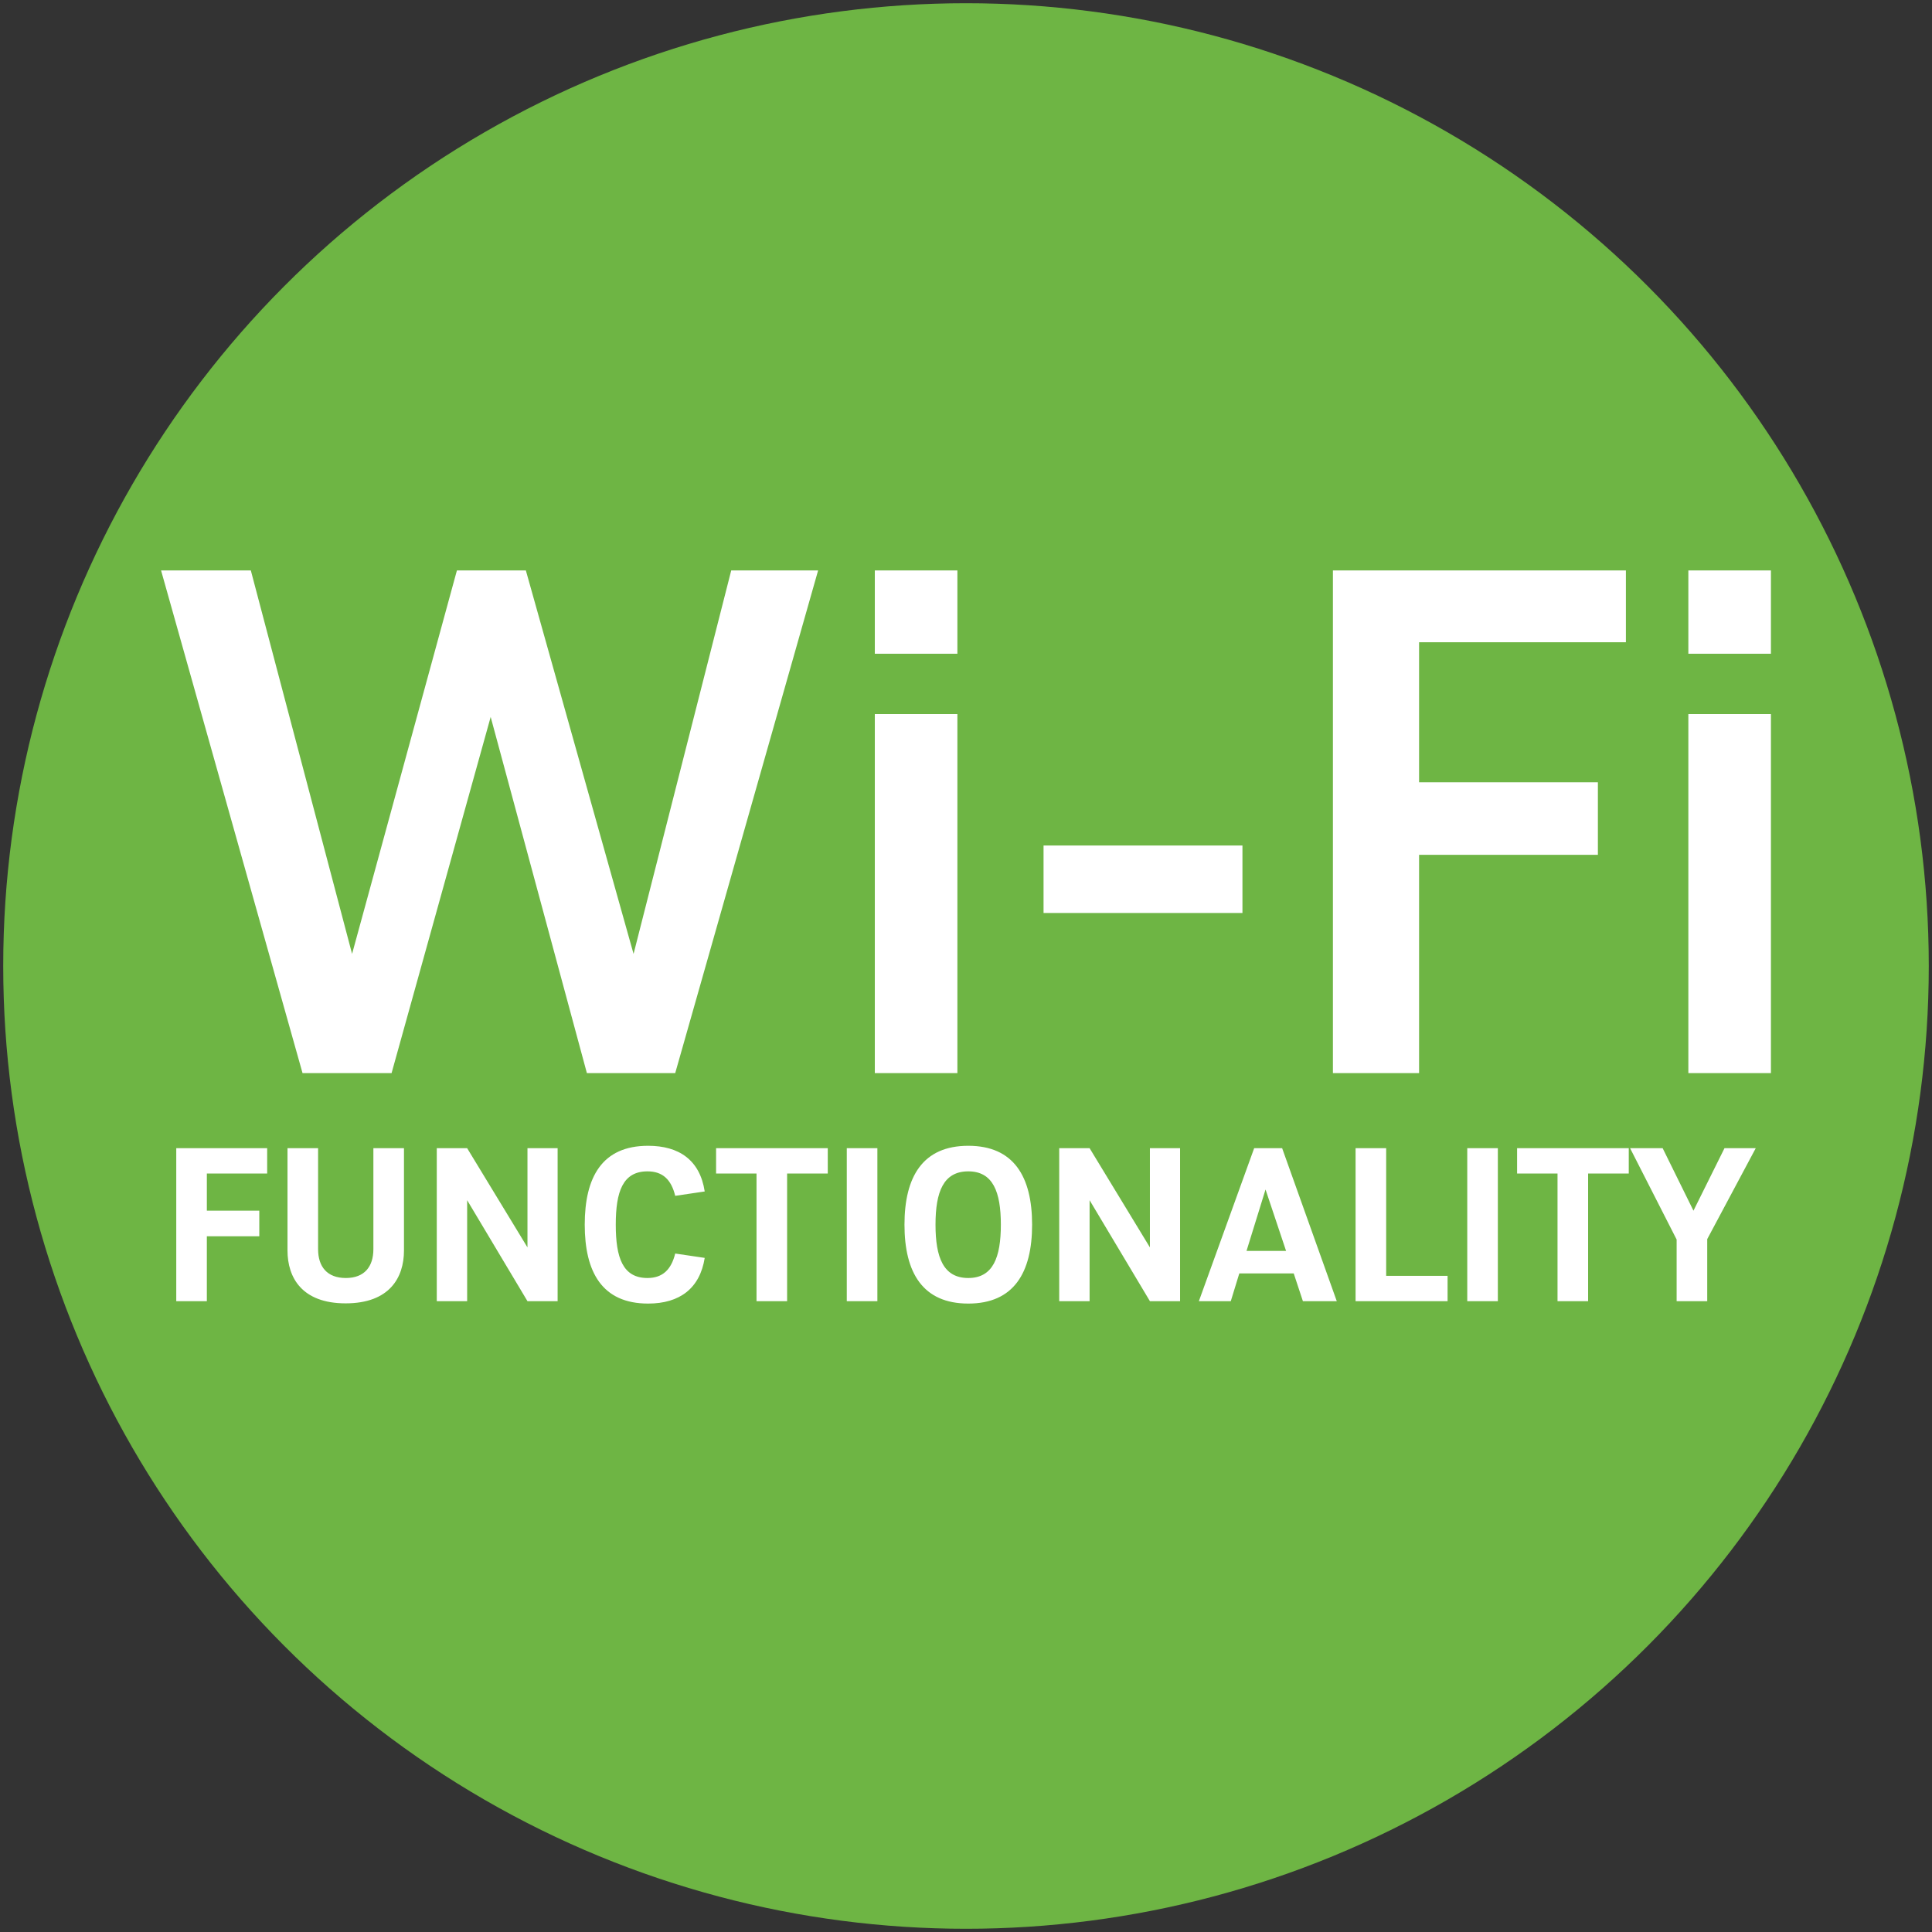 <svg id="Layer_1" xmlns="http://www.w3.org/2000/svg" version="1.1" viewBox="0 0 600 600"><rect x="0" y="0" width="600" height="600" fill="#333333" stroke="none"/><defs><style>.st0{isolation:isolate}.st1{fill:#fff}</style></defs><circle cx="300" cy="300" r="299" fill="#6eb544"/><g class="st0"><path class="st1" d="M50.022 177.156h27.876l31.444 119.086L141.9 177.156h21.409l33.45 119.086 30.33-119.086h26.984l-44.379 156.106h-27.43L152.382 222.65l-30.775 110.612H93.955L50.022 177.156zM271.681 203.025v-25.869h25.646v25.87H271.68zm0 130.237V221.758h25.646v111.504H271.68zM324.083 262.568h61.773v20.963h-61.773v-20.963zM504.936 199.457h-64.227v43.486h55.53v22.525h-55.53v67.794h-26.76V177.156h90.987v22.301zM524.333 203.025v-25.869h25.645v25.87h-25.645zm0 130.237V221.758h25.645v111.504h-25.645z"/></g><g class="st0"><path class="st1" d="M82.972 364.453H64.24v11.539h16.289v7.94h-16.29v20.158h-9.501V356.58h28.234v7.872zM89.286 356.581h9.501v31.356c0 5.43 2.783 8.959 8.62 8.959 5.769 0 8.551-3.53 8.551-8.96v-31.355h9.502v31.762c0 8.417-4.48 16.425-18.121 16.425-13.574 0-18.053-8.008-18.053-16.425v-31.762zM163.81 356.581h9.365v47.509h-9.366l-18.732-31.356v31.356h-9.434V356.58h9.434l18.732 30.812v-30.812zM218.855 390.651c-1.493 9.435-7.737 14.185-17.578 14.185-14.32 0-19.682-9.841-19.682-24.5 0-14.729 5.361-24.502 19.682-24.502 9.57 0 16.085 4.412 17.578 14.185l-9.162 1.357c-1.222-5.022-3.869-7.601-8.62-7.601-7.67 0-9.84 6.312-9.84 16.56 0 10.248 2.17 16.56 9.84 16.56 4.751 0 7.398-2.647 8.62-7.6l9.162 1.356zM257.069 356.581v7.872h-12.624v39.637h-9.502v-39.637h-12.556v-7.872h34.682zM262.976 404.09V356.58h9.502v47.509h-9.502zM280.894 380.335c0-14.93 5.701-24.501 19.818-24.501s19.818 9.57 19.818 24.501-5.701 24.5-19.818 24.5-19.818-9.569-19.818-24.5zm29.931 0c0-10.18-2.444-16.56-10.113-16.56-7.737 0-10.18 6.38-10.18 16.56s2.443 16.56 10.18 16.56c7.67 0 10.113-6.38 10.113-16.56zM357.116 356.581h9.366v47.509h-9.366l-18.732-31.356v31.356h-9.434V356.58h9.434l18.732 30.812v-30.812zM404.628 404.09l-2.85-8.62h-16.9l-2.647 8.62h-9.91l17.172-47.509h8.687l16.967 47.509h-10.52zm-17.51-15.61h12.284l-6.38-19.072-5.905 19.071zM430.49 396.217h19.07v7.873h-28.573V356.58h9.502v39.636zM455.67 404.09V356.58h9.502v47.509h-9.502zM505.828 356.581v7.872h-12.624v39.637h-9.502v-39.637h-12.555v-7.872h34.68zM545.262 356.581l-15.067 28.234v19.275h-9.502v-19.14l-14.456-28.369h10.112l9.57 19.41 9.638-19.41h9.705z"/></g></svg>